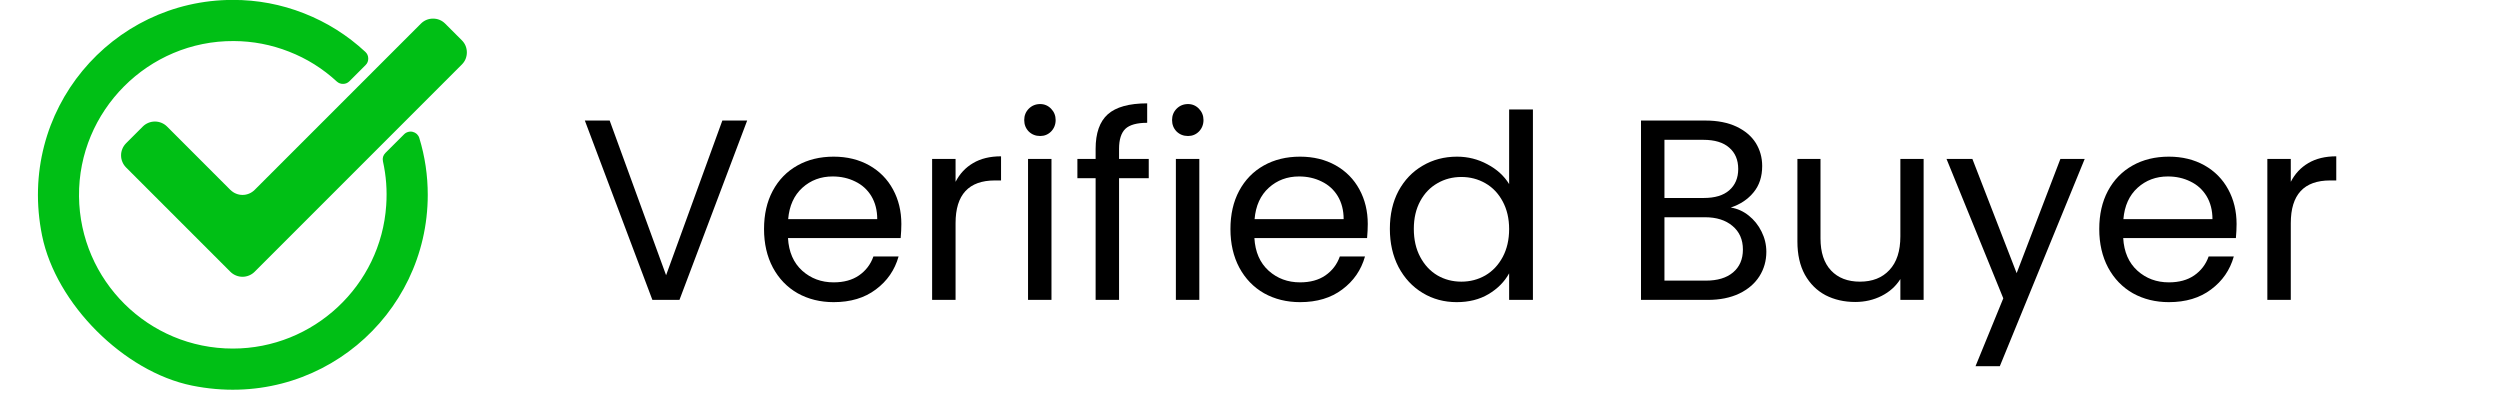 <svg xmlns="http://www.w3.org/2000/svg" xmlns:xlink="http://www.w3.org/1999/xlink" width="300" zoomAndPan="magnify" viewBox="0 0 224.88 37.5" height="50" preserveAspectRatio="xMidYMid meet" version="1.0"><defs><g/></defs><path fill="#00bf15" d="M 38.438 17.535 C 38.438 28.422 28.516 36.992 17.223 34.703 C 11.086 33.457 4.973 27.34 3.727 21.203 C 1.438 9.91 10.008 -0.008 20.895 -0.008 C 23.105 -0.012 25.242 0.391 27.301 1.199 C 29.359 2.008 31.199 3.164 32.82 4.668 C 32.992 4.828 33.078 5.023 33.082 5.258 C 33.086 5.492 33.008 5.695 32.84 5.859 L 31.391 7.309 C 31.234 7.465 31.047 7.547 30.824 7.551 C 30.602 7.555 30.41 7.48 30.246 7.332 C 28.984 6.168 27.555 5.273 25.953 4.648 C 24.355 4.02 22.699 3.703 20.984 3.695 C 13.285 3.645 6.977 9.973 7.051 17.668 C 7.129 25.25 13.297 31.375 20.898 31.371 C 28.148 31.371 34.219 25.711 34.699 18.48 C 34.793 17.145 34.695 15.828 34.406 14.523 C 34.344 14.227 34.418 13.977 34.629 13.762 L 36.309 12.086 C 36.41 11.984 36.531 11.914 36.672 11.875 C 36.809 11.836 36.949 11.832 37.09 11.867 C 37.23 11.902 37.355 11.969 37.461 12.066 C 37.562 12.168 37.637 12.285 37.68 12.426 C 38.188 14.09 38.438 15.793 38.438 17.535 Z M 20.676 17.094 L 14.973 11.387 C 14.828 11.242 14.66 11.133 14.473 11.055 C 14.281 10.977 14.086 10.938 13.883 10.938 C 13.68 10.938 13.48 10.977 13.293 11.055 C 13.105 11.133 12.938 11.242 12.793 11.387 L 11.285 12.895 C 11.145 13.039 11.031 13.203 10.953 13.395 C 10.875 13.582 10.836 13.777 10.836 13.98 C 10.836 14.188 10.875 14.383 10.953 14.57 C 11.031 14.762 11.145 14.926 11.285 15.07 L 20.676 24.461 C 20.82 24.605 20.988 24.715 21.176 24.793 C 21.363 24.871 21.562 24.91 21.766 24.91 C 21.969 24.91 22.164 24.871 22.355 24.793 C 22.543 24.715 22.711 24.605 22.855 24.461 L 25.449 21.867 L 41.508 5.805 C 41.652 5.66 41.766 5.496 41.844 5.305 C 41.918 5.117 41.957 4.922 41.957 4.719 C 41.957 4.512 41.918 4.316 41.844 4.129 C 41.766 3.938 41.652 3.773 41.508 3.629 L 40.004 2.125 C 39.859 1.98 39.691 1.867 39.504 1.789 C 39.316 1.711 39.117 1.676 38.914 1.676 C 38.711 1.676 38.516 1.711 38.324 1.789 C 38.137 1.867 37.969 1.98 37.824 2.125 L 22.855 17.094 C 22.711 17.234 22.547 17.348 22.355 17.426 C 22.168 17.504 21.973 17.543 21.77 17.543 C 21.562 17.543 21.367 17.504 21.18 17.426 C 20.988 17.348 20.824 17.234 20.68 17.094 Z M 20.676 17.094 " fill-opacity="1" fill-rule="nonzero"/><g fill="#000000" fill-opacity="1"><g transform="translate(52.06, 26.99)"><g><path d="M 15.125 -16.141 L 9.031 0 L 6.594 0 L 0.516 -16.141 L 2.75 -16.141 L 7.828 -2.219 L 12.891 -16.141 Z M 15.125 -16.141 "/></g></g></g><g fill="#000000" fill-opacity="1"><g transform="translate(67.703, 26.99)"><g><path d="M 13.359 -6.828 C 13.359 -6.43 13.336 -6.008 13.297 -5.562 L 3.156 -5.562 C 3.227 -4.312 3.656 -3.332 4.438 -2.625 C 5.219 -1.926 6.16 -1.578 7.266 -1.578 C 8.18 -1.578 8.941 -1.785 9.547 -2.203 C 10.16 -2.629 10.594 -3.195 10.844 -3.906 L 13.109 -3.906 C 12.766 -2.688 12.082 -1.695 11.062 -0.938 C 10.051 -0.176 8.785 0.203 7.266 0.203 C 6.066 0.203 4.988 -0.062 4.031 -0.594 C 3.082 -1.133 2.336 -1.906 1.797 -2.906 C 1.266 -3.906 1 -5.062 1 -6.375 C 1 -7.688 1.258 -8.832 1.781 -9.812 C 2.312 -10.801 3.051 -11.562 4 -12.094 C 4.945 -12.625 6.035 -12.891 7.266 -12.891 C 8.473 -12.891 9.539 -12.629 10.469 -12.109 C 11.395 -11.586 12.109 -10.863 12.609 -9.938 C 13.109 -9.02 13.359 -7.984 13.359 -6.828 Z M 11.188 -7.266 C 11.188 -8.066 11.008 -8.758 10.656 -9.344 C 10.301 -9.926 9.816 -10.363 9.203 -10.656 C 8.598 -10.957 7.922 -11.109 7.172 -11.109 C 6.109 -11.109 5.203 -10.77 4.453 -10.094 C 3.703 -9.414 3.273 -8.473 3.172 -7.266 Z M 11.188 -7.266 "/></g></g></g><g fill="#000000" fill-opacity="1"><g transform="translate(82.05, 26.99)"><g><path d="M 3.891 -10.625 C 4.266 -11.352 4.789 -11.914 5.469 -12.312 C 6.156 -12.719 6.992 -12.922 7.984 -12.922 L 7.984 -10.75 L 7.438 -10.75 C 5.07 -10.75 3.891 -9.469 3.891 -6.906 L 3.891 0 L 1.781 0 L 1.781 -12.688 L 3.891 -12.688 Z M 3.891 -10.625 "/></g></g></g><g fill="#000000" fill-opacity="1"><g transform="translate(90.682, 26.99)"><g><path d="M 2.875 -14.75 C 2.469 -14.75 2.125 -14.883 1.844 -15.156 C 1.57 -15.438 1.438 -15.781 1.438 -16.188 C 1.438 -16.582 1.57 -16.922 1.844 -17.203 C 2.125 -17.484 2.469 -17.625 2.875 -17.625 C 3.258 -17.625 3.586 -17.484 3.859 -17.203 C 4.129 -16.922 4.266 -16.582 4.266 -16.188 C 4.266 -15.781 4.129 -15.438 3.859 -15.156 C 3.586 -14.883 3.258 -14.75 2.875 -14.75 Z M 3.891 -12.688 L 3.891 0 L 1.781 0 L 1.781 -12.688 Z M 3.891 -12.688 "/></g></g></g><g fill="#000000" fill-opacity="1"><g transform="translate(96.374, 26.99)"><g><path d="M 6.953 -10.953 L 4.281 -10.953 L 4.281 0 L 2.172 0 L 2.172 -10.953 L 0.531 -10.953 L 0.531 -12.688 L 2.172 -12.688 L 2.172 -13.594 C 2.172 -15.008 2.535 -16.047 3.266 -16.703 C 4.004 -17.359 5.188 -17.688 6.812 -17.688 L 6.812 -15.938 C 5.883 -15.938 5.227 -15.754 4.844 -15.391 C 4.469 -15.023 4.281 -14.426 4.281 -13.594 L 4.281 -12.688 L 6.953 -12.688 Z M 6.953 -10.953 "/></g></g></g><g fill="#000000" fill-opacity="1"><g transform="translate(103.988, 26.99)"><g><path d="M 2.875 -14.75 C 2.469 -14.75 2.125 -14.883 1.844 -15.156 C 1.57 -15.438 1.438 -15.781 1.438 -16.188 C 1.438 -16.582 1.57 -16.922 1.844 -17.203 C 2.125 -17.484 2.469 -17.625 2.875 -17.625 C 3.258 -17.625 3.586 -17.484 3.859 -17.203 C 4.129 -16.922 4.266 -16.582 4.266 -16.188 C 4.266 -15.781 4.129 -15.438 3.859 -15.156 C 3.586 -14.883 3.258 -14.75 2.875 -14.75 Z M 3.891 -12.688 L 3.891 0 L 1.781 0 L 1.781 -12.688 Z M 3.891 -12.688 "/></g></g></g><g fill="#000000" fill-opacity="1"><g transform="translate(109.68, 26.99)"><g><path d="M 13.359 -6.828 C 13.359 -6.43 13.336 -6.008 13.297 -5.562 L 3.156 -5.562 C 3.227 -4.312 3.656 -3.332 4.438 -2.625 C 5.219 -1.926 6.16 -1.578 7.266 -1.578 C 8.18 -1.578 8.941 -1.785 9.547 -2.203 C 10.16 -2.629 10.594 -3.195 10.844 -3.906 L 13.109 -3.906 C 12.766 -2.688 12.082 -1.695 11.062 -0.938 C 10.051 -0.176 8.785 0.203 7.266 0.203 C 6.066 0.203 4.988 -0.062 4.031 -0.594 C 3.082 -1.133 2.336 -1.906 1.797 -2.906 C 1.266 -3.906 1 -5.062 1 -6.375 C 1 -7.688 1.258 -8.832 1.781 -9.812 C 2.312 -10.801 3.051 -11.562 4 -12.094 C 4.945 -12.625 6.035 -12.891 7.266 -12.891 C 8.473 -12.891 9.539 -12.629 10.469 -12.109 C 11.395 -11.586 12.109 -10.863 12.609 -9.938 C 13.109 -9.02 13.359 -7.984 13.359 -6.828 Z M 11.188 -7.266 C 11.188 -8.066 11.008 -8.758 10.656 -9.344 C 10.301 -9.926 9.816 -10.363 9.203 -10.656 C 8.598 -10.957 7.922 -11.109 7.172 -11.109 C 6.109 -11.109 5.203 -10.77 4.453 -10.094 C 3.703 -9.414 3.273 -8.473 3.172 -7.266 Z M 11.188 -7.266 "/></g></g></g><g fill="#000000" fill-opacity="1"><g transform="translate(124.028, 26.99)"><g><path d="M 1 -6.391 C 1 -7.691 1.258 -8.832 1.781 -9.812 C 2.312 -10.789 3.035 -11.547 3.953 -12.078 C 4.867 -12.617 5.898 -12.891 7.047 -12.891 C 8.023 -12.891 8.938 -12.66 9.781 -12.203 C 10.633 -11.754 11.285 -11.16 11.734 -10.422 L 11.734 -17.141 L 13.875 -17.141 L 13.875 0 L 11.734 0 L 11.734 -2.391 C 11.316 -1.629 10.695 -1.004 9.875 -0.516 C 9.062 -0.035 8.109 0.203 7.016 0.203 C 5.891 0.203 4.867 -0.07 3.953 -0.625 C 3.035 -1.176 2.312 -1.953 1.781 -2.953 C 1.258 -3.961 1 -5.109 1 -6.391 Z M 11.734 -6.375 C 11.734 -7.32 11.539 -8.148 11.156 -8.859 C 10.77 -9.578 10.25 -10.125 9.594 -10.5 C 8.938 -10.875 8.219 -11.062 7.438 -11.062 C 6.645 -11.062 5.926 -10.875 5.281 -10.5 C 4.633 -10.133 4.117 -9.598 3.734 -8.891 C 3.348 -8.18 3.156 -7.348 3.156 -6.391 C 3.156 -5.422 3.348 -4.578 3.734 -3.859 C 4.117 -3.141 4.633 -2.586 5.281 -2.203 C 5.926 -1.828 6.645 -1.641 7.438 -1.641 C 8.219 -1.641 8.938 -1.828 9.594 -2.203 C 10.25 -2.586 10.77 -3.141 11.156 -3.859 C 11.539 -4.578 11.734 -5.414 11.734 -6.375 Z M 11.734 -6.375 "/></g></g></g><g fill="#000000" fill-opacity="1"><g transform="translate(139.671, 26.99)"><g/></g></g><g fill="#000000" fill-opacity="1"><g transform="translate(145.849, 26.99)"><g><path d="M 9.859 -8.312 C 10.453 -8.219 10.988 -7.977 11.469 -7.594 C 11.957 -7.207 12.344 -6.727 12.625 -6.156 C 12.914 -5.582 13.062 -4.973 13.062 -4.328 C 13.062 -3.516 12.852 -2.781 12.438 -2.125 C 12.02 -1.469 11.41 -0.945 10.609 -0.562 C 9.816 -0.188 8.879 0 7.797 0 L 1.781 0 L 1.781 -16.141 L 7.578 -16.141 C 8.672 -16.141 9.602 -15.957 10.375 -15.594 C 11.145 -15.227 11.723 -14.738 12.109 -14.125 C 12.492 -13.508 12.688 -12.816 12.688 -12.047 C 12.688 -11.086 12.426 -10.297 11.906 -9.672 C 11.395 -9.047 10.711 -8.594 9.859 -8.312 Z M 3.891 -9.172 L 7.438 -9.172 C 8.426 -9.172 9.188 -9.398 9.719 -9.859 C 10.258 -10.328 10.531 -10.969 10.531 -11.781 C 10.531 -12.602 10.258 -13.242 9.719 -13.703 C 9.188 -14.172 8.41 -14.406 7.391 -14.406 L 3.891 -14.406 Z M 7.625 -1.734 C 8.664 -1.734 9.477 -1.977 10.062 -2.469 C 10.656 -2.969 10.953 -3.656 10.953 -4.531 C 10.953 -5.426 10.641 -6.133 10.016 -6.656 C 9.398 -7.176 8.578 -7.438 7.547 -7.438 L 3.891 -7.438 L 3.891 -1.734 Z M 7.625 -1.734 "/></g></g></g><g fill="#000000" fill-opacity="1"><g transform="translate(160.035, 26.99)"><g><path d="M 13.031 -12.688 L 13.031 0 L 10.938 0 L 10.938 -1.875 C 10.531 -1.227 9.969 -0.723 9.25 -0.359 C 8.531 0.004 7.738 0.188 6.875 0.188 C 5.883 0.188 4.992 -0.016 4.203 -0.422 C 3.422 -0.836 2.801 -1.453 2.344 -2.266 C 1.895 -3.086 1.672 -4.082 1.672 -5.25 L 1.672 -12.688 L 3.75 -12.688 L 3.75 -5.531 C 3.75 -4.281 4.066 -3.316 4.703 -2.641 C 5.336 -1.973 6.203 -1.641 7.297 -1.641 C 8.422 -1.641 9.305 -1.988 9.953 -2.688 C 10.609 -3.383 10.938 -4.395 10.938 -5.719 L 10.938 -12.688 Z M 13.031 -12.688 "/></g></g></g><g fill="#000000" fill-opacity="1"><g transform="translate(174.845, 26.99)"><g><path d="M 12.719 -12.688 L 5.078 5.969 L 2.891 5.969 L 5.391 -0.141 L 0.281 -12.688 L 2.609 -12.688 L 6.594 -2.406 L 10.531 -12.688 Z M 12.719 -12.688 "/></g></g></g><g fill="#000000" fill-opacity="1"><g transform="translate(187.873, 26.99)"><g><path d="M 13.359 -6.828 C 13.359 -6.43 13.336 -6.008 13.297 -5.562 L 3.156 -5.562 C 3.227 -4.312 3.656 -3.332 4.438 -2.625 C 5.219 -1.926 6.16 -1.578 7.266 -1.578 C 8.18 -1.578 8.941 -1.785 9.547 -2.203 C 10.16 -2.629 10.594 -3.195 10.844 -3.906 L 13.109 -3.906 C 12.766 -2.688 12.082 -1.695 11.062 -0.938 C 10.051 -0.176 8.785 0.203 7.266 0.203 C 6.066 0.203 4.988 -0.062 4.031 -0.594 C 3.082 -1.133 2.336 -1.906 1.797 -2.906 C 1.266 -3.906 1 -5.062 1 -6.375 C 1 -7.688 1.258 -8.832 1.781 -9.812 C 2.312 -10.801 3.051 -11.562 4 -12.094 C 4.945 -12.625 6.035 -12.891 7.266 -12.891 C 8.473 -12.891 9.539 -12.629 10.469 -12.109 C 11.395 -11.586 12.109 -10.863 12.609 -9.938 C 13.109 -9.02 13.359 -7.984 13.359 -6.828 Z M 11.188 -7.266 C 11.188 -8.066 11.008 -8.758 10.656 -9.344 C 10.301 -9.926 9.816 -10.363 9.203 -10.656 C 8.598 -10.957 7.922 -11.109 7.172 -11.109 C 6.109 -11.109 5.203 -10.77 4.453 -10.094 C 3.703 -9.414 3.273 -8.473 3.172 -7.266 Z M 11.188 -7.266 "/></g></g></g><g fill="#000000" fill-opacity="1"><g transform="translate(202.22, 26.99)"><g><path d="M 3.891 -10.625 C 4.266 -11.352 4.789 -11.914 5.469 -12.312 C 6.156 -12.719 6.992 -12.922 7.984 -12.922 L 7.984 -10.75 L 7.438 -10.75 C 5.07 -10.75 3.891 -9.469 3.891 -6.906 L 3.891 0 L 1.781 0 L 1.781 -12.688 L 3.891 -12.688 Z M 3.891 -10.625 "/></g></g></g></svg>
